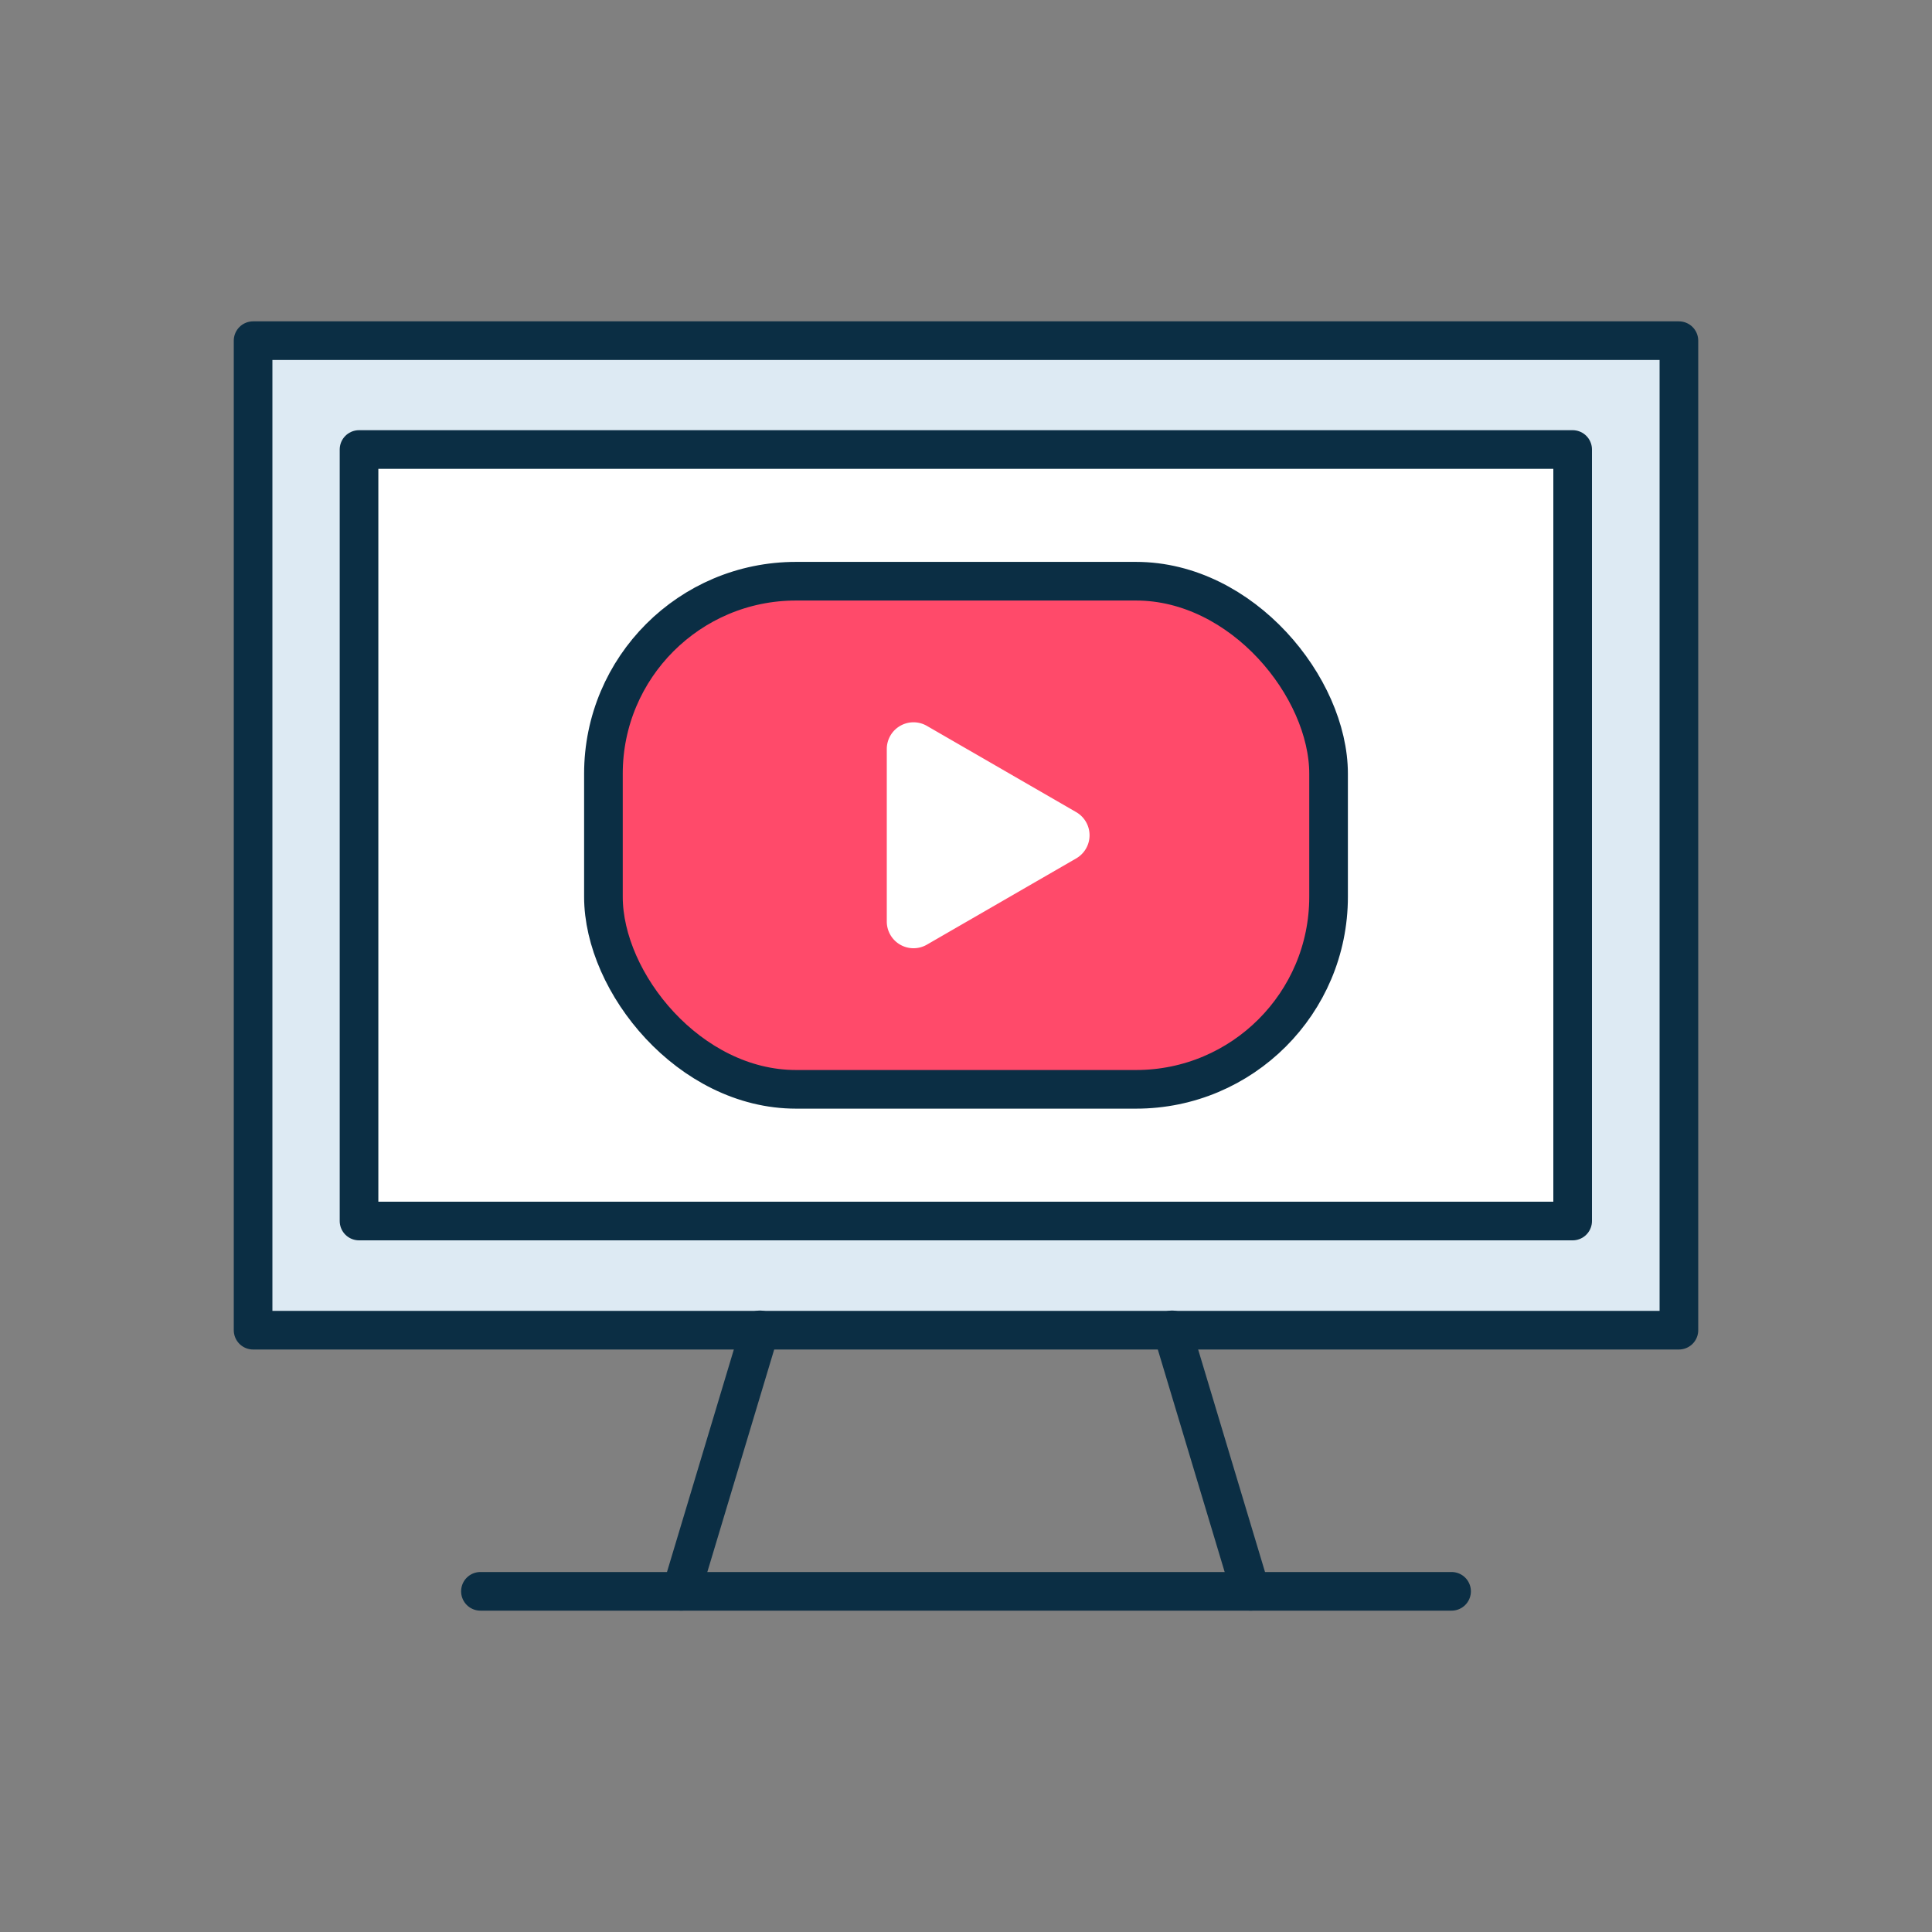 <?xml version="1.0" encoding="UTF-8"?> <svg xmlns="http://www.w3.org/2000/svg" id="Layer_1" data-name="Layer 1" viewBox="0 0 60 60"><rect x="0" y="0" width="60" height="60" fill="#808080" stroke="none"/><rect x="7.86" y="10.58" width="44.28" height="30.73" fill="#ddeaf3" stroke="#0b2e44" stroke-linecap="round" stroke-linejoin="round" stroke-width="1.2"></rect><rect x="11.15" y="13.96" width="37.69" height="23.96" fill="#fff" stroke="#0b2e44" stroke-linecap="round" stroke-linejoin="round" stroke-width="1.2"></rect><line x1="14.92" y1="49.42" x2="45.08" y2="49.42" fill="none" stroke="#0b2e44" stroke-linecap="round" stroke-linejoin="round" stroke-width="1.2"></line><line x1="21.16" y1="49.42" x2="23.6" y2="41.3" fill="none" stroke="#0b2e44" stroke-linecap="round" stroke-linejoin="round" stroke-width="1.2"></line><line x1="38.84" y1="49.42" x2="36.4" y2="41.3" fill="none" stroke="#0b2e44" stroke-linecap="round" stroke-linejoin="round" stroke-width="1.2"></line><rect x="18.74" y="18.05" width="22.52" height="15.78" rx="5.98" fill="#ff4a6a" stroke="#0b2e44" stroke-linecap="round" stroke-linejoin="round" stroke-width="1.2"></rect><path d="M33.42,26.66l-4.64,2.68a.83.83,0,0,1-1.24-.72V23.26a.83.83,0,0,1,1.24-.72l4.64,2.68A.83.83,0,0,1,33.42,26.66Z" fill="#fff"></path></svg> 